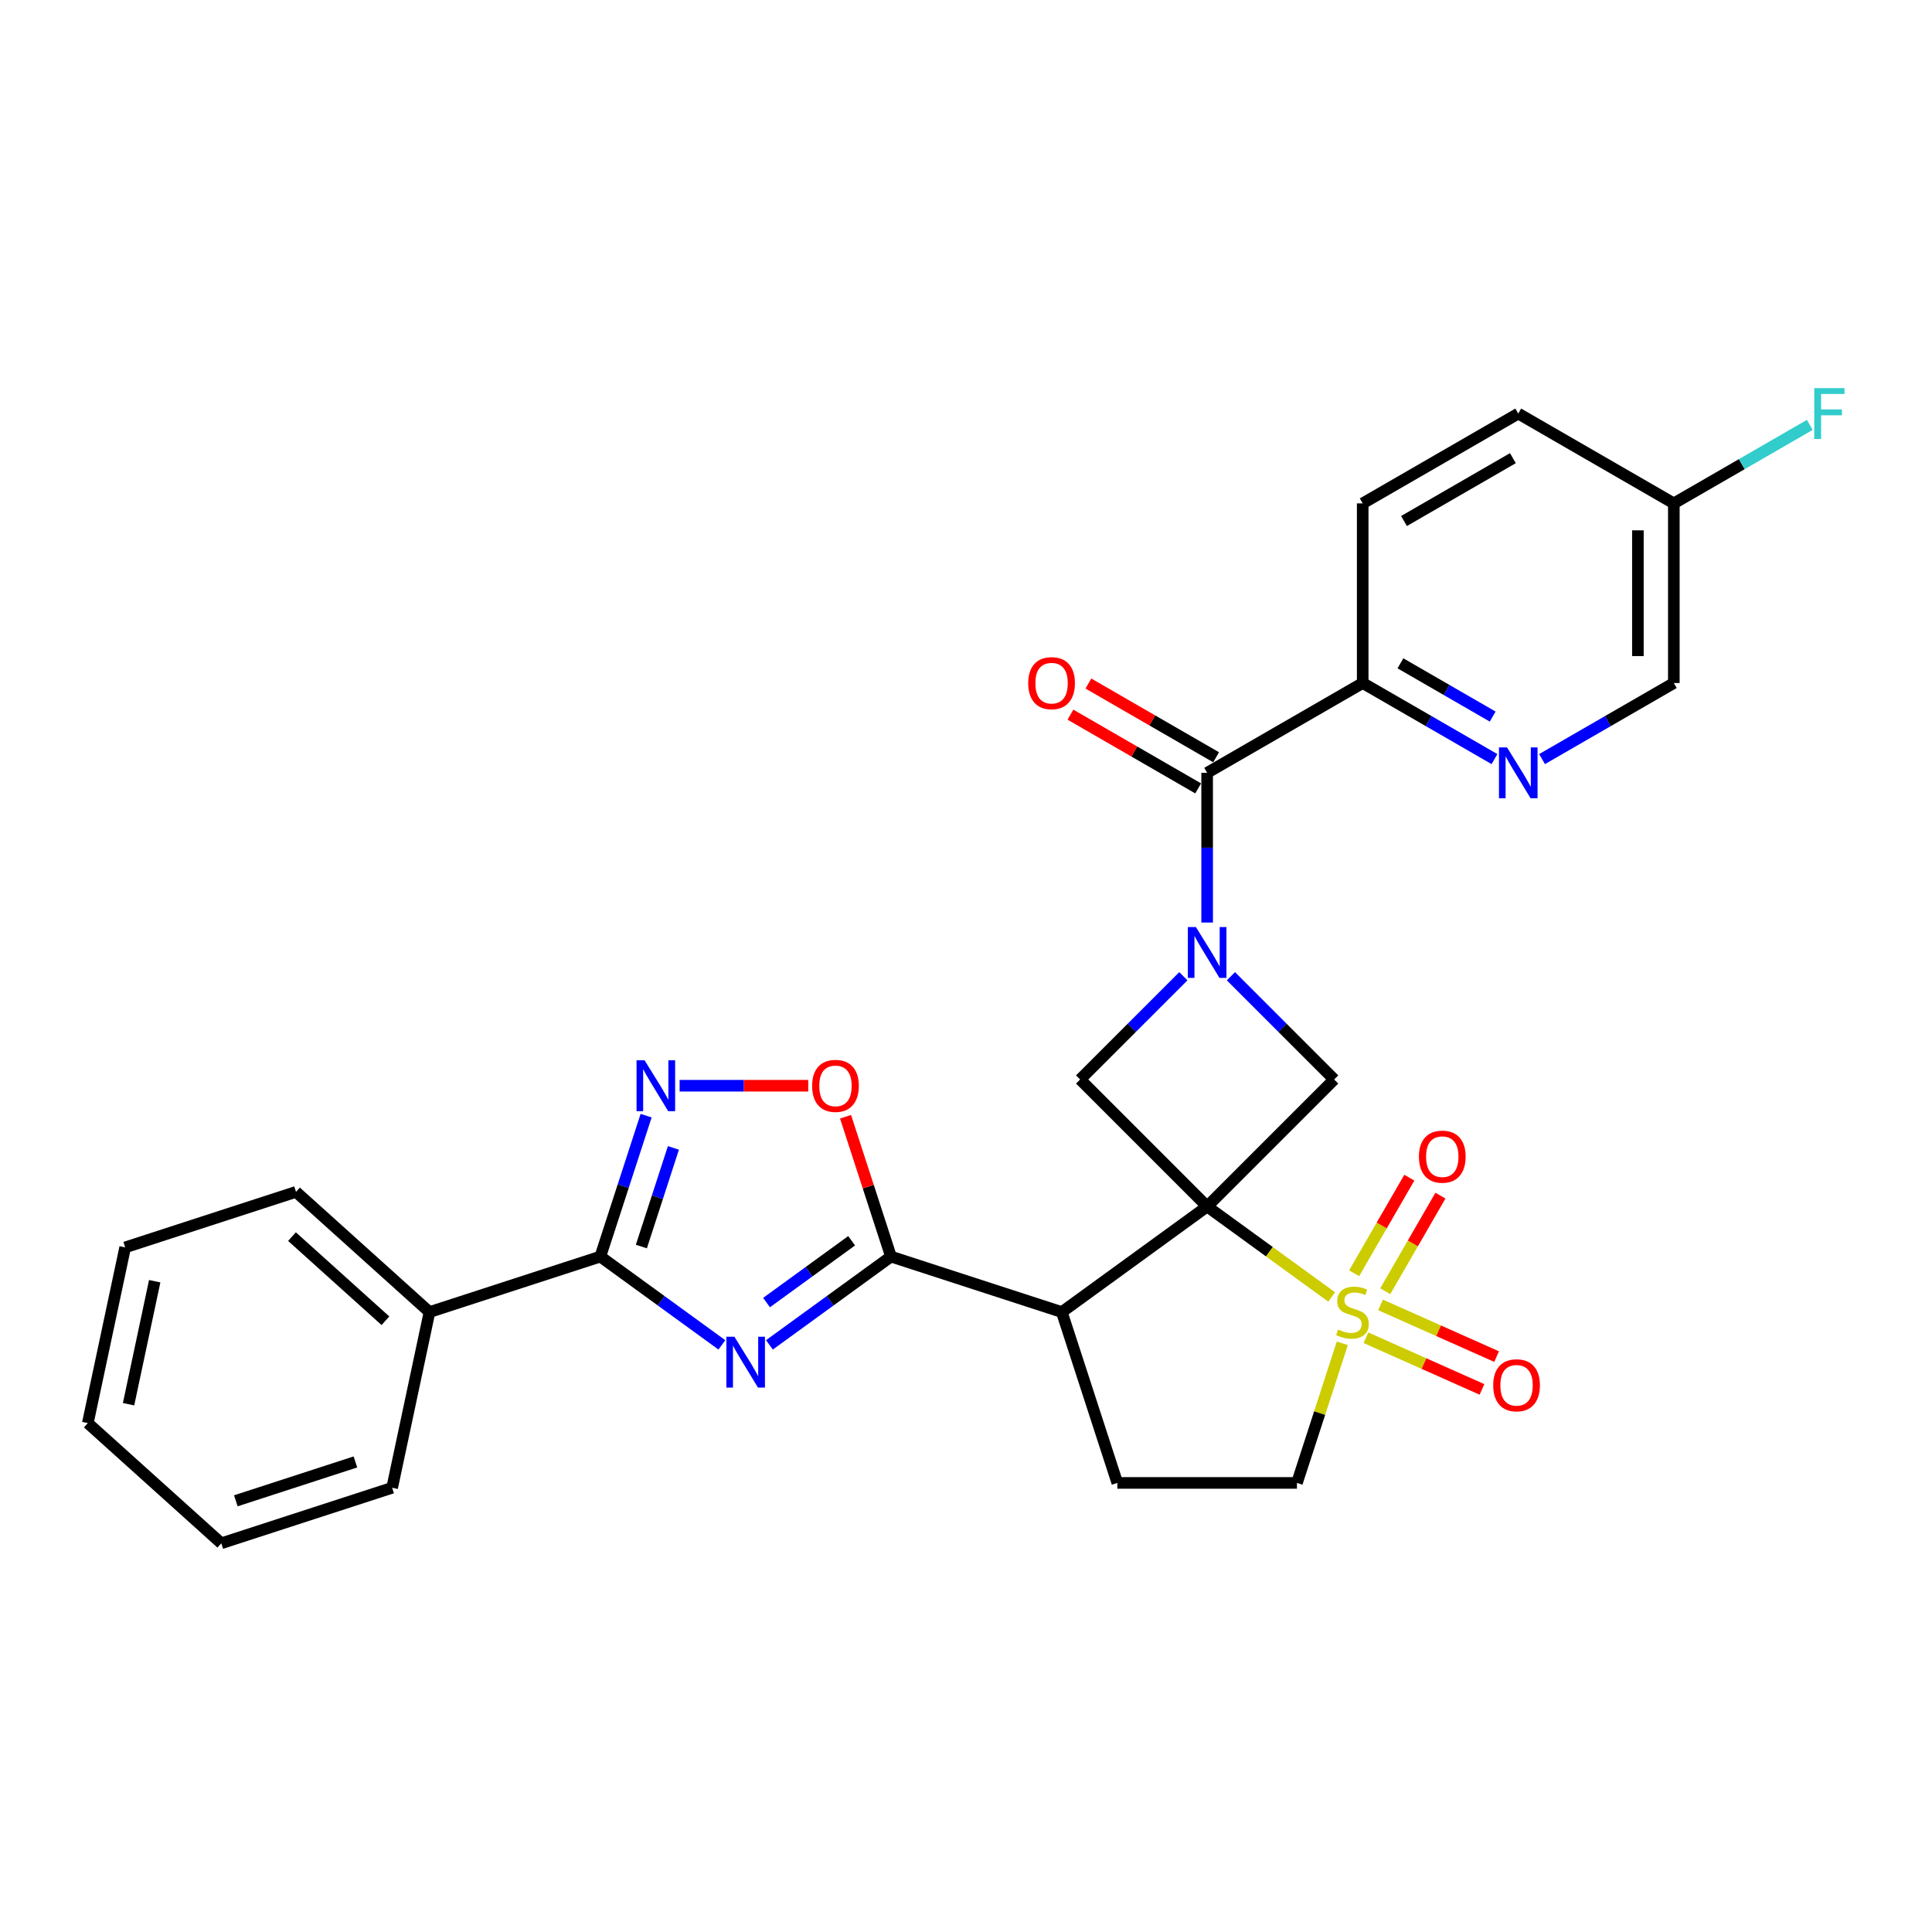 <?xml version='1.0' encoding='iso-8859-1'?>
<svg version='1.1' baseProfile='full'
              xmlns='http://www.w3.org/2000/svg'
                      xmlns:rdkit='http://www.rdkit.org/xml'
                      xmlns:xlink='http://www.w3.org/1999/xlink'
                  xml:space='preserve'
width='1000px' height='1000px' viewBox='0 0 1000 1000'>
<!-- END OF HEADER -->
<rect style='opacity:1.0;fill:#FFFFFF;stroke:none' width='1000' height='1000' x='0' y='0'> </rect>
<path class='bond-0' d='M 624.813,624.481 L 657.04,647.895' style='fill:none;fill-rule:evenodd;stroke:#000000;stroke-width:6px;stroke-linecap:butt;stroke-linejoin:miter;stroke-opacity:1' />
<path class='bond-0' d='M 657.04,647.895 L 689.266,671.309' style='fill:none;fill-rule:evenodd;stroke:#CCCC00;stroke-width:6px;stroke-linecap:butt;stroke-linejoin:miter;stroke-opacity:1' />
<path class='bond-3' d='M 624.813,624.481 L 549.594,679.131' style='fill:none;fill-rule:evenodd;stroke:#000000;stroke-width:6px;stroke-linecap:butt;stroke-linejoin:miter;stroke-opacity:1' />
<path class='bond-6' d='M 624.813,624.481 L 690.557,558.737' style='fill:none;fill-rule:evenodd;stroke:#000000;stroke-width:6px;stroke-linecap:butt;stroke-linejoin:miter;stroke-opacity:1' />
<path class='bond-7' d='M 624.813,624.481 L 559.069,558.737' style='fill:none;fill-rule:evenodd;stroke:#000000;stroke-width:6px;stroke-linecap:butt;stroke-linejoin:miter;stroke-opacity:1' />
<path class='bond-13' d='M 694.782,695.29 L 683.042,731.423' style='fill:none;fill-rule:evenodd;stroke:#CCCC00;stroke-width:6px;stroke-linecap:butt;stroke-linejoin:miter;stroke-opacity:1' />
<path class='bond-13' d='M 683.042,731.423 L 671.301,767.556' style='fill:none;fill-rule:evenodd;stroke:#000000;stroke-width:6px;stroke-linecap:butt;stroke-linejoin:miter;stroke-opacity:1' />
<path class='bond-15' d='M 717.006,668.327 L 731.285,643.595' style='fill:none;fill-rule:evenodd;stroke:#CCCC00;stroke-width:6px;stroke-linecap:butt;stroke-linejoin:miter;stroke-opacity:1' />
<path class='bond-15' d='M 731.285,643.595 L 745.565,618.862' style='fill:none;fill-rule:evenodd;stroke:#FF0000;stroke-width:6px;stroke-linecap:butt;stroke-linejoin:miter;stroke-opacity:1' />
<path class='bond-15' d='M 700.902,659.03 L 715.181,634.297' style='fill:none;fill-rule:evenodd;stroke:#CCCC00;stroke-width:6px;stroke-linecap:butt;stroke-linejoin:miter;stroke-opacity:1' />
<path class='bond-15' d='M 715.181,634.297 L 729.461,609.564' style='fill:none;fill-rule:evenodd;stroke:#FF0000;stroke-width:6px;stroke-linecap:butt;stroke-linejoin:miter;stroke-opacity:1' />
<path class='bond-16' d='M 707.017,692.418 L 737.045,705.787' style='fill:none;fill-rule:evenodd;stroke:#CCCC00;stroke-width:6px;stroke-linecap:butt;stroke-linejoin:miter;stroke-opacity:1' />
<path class='bond-16' d='M 737.045,705.787 L 767.072,719.156' style='fill:none;fill-rule:evenodd;stroke:#FF0000;stroke-width:6px;stroke-linecap:butt;stroke-linejoin:miter;stroke-opacity:1' />
<path class='bond-16' d='M 714.581,675.431 L 744.608,688.8' style='fill:none;fill-rule:evenodd;stroke:#CCCC00;stroke-width:6px;stroke-linecap:butt;stroke-linejoin:miter;stroke-opacity:1' />
<path class='bond-16' d='M 744.608,688.8 L 774.635,702.169' style='fill:none;fill-rule:evenodd;stroke:#FF0000;stroke-width:6px;stroke-linecap:butt;stroke-linejoin:miter;stroke-opacity:1' />
<path class='bond-1' d='M 398.26,696.106 L 429.714,673.253' style='fill:none;fill-rule:evenodd;stroke:#0000FF;stroke-width:6px;stroke-linecap:butt;stroke-linejoin:miter;stroke-opacity:1' />
<path class='bond-1' d='M 429.714,673.253 L 461.169,650.4' style='fill:none;fill-rule:evenodd;stroke:#000000;stroke-width:6px;stroke-linecap:butt;stroke-linejoin:miter;stroke-opacity:1' />
<path class='bond-1' d='M 396.766,674.206 L 418.784,658.209' style='fill:none;fill-rule:evenodd;stroke:#0000FF;stroke-width:6px;stroke-linecap:butt;stroke-linejoin:miter;stroke-opacity:1' />
<path class='bond-1' d='M 418.784,658.209 L 440.803,642.212' style='fill:none;fill-rule:evenodd;stroke:#000000;stroke-width:6px;stroke-linecap:butt;stroke-linejoin:miter;stroke-opacity:1' />
<path class='bond-5' d='M 373.64,696.106 L 342.185,673.253' style='fill:none;fill-rule:evenodd;stroke:#0000FF;stroke-width:6px;stroke-linecap:butt;stroke-linejoin:miter;stroke-opacity:1' />
<path class='bond-5' d='M 342.185,673.253 L 310.731,650.4' style='fill:none;fill-rule:evenodd;stroke:#000000;stroke-width:6px;stroke-linecap:butt;stroke-linejoin:miter;stroke-opacity:1' />
<path class='bond-2' d='M 612.503,505.303 L 585.786,532.02' style='fill:none;fill-rule:evenodd;stroke:#0000FF;stroke-width:6px;stroke-linecap:butt;stroke-linejoin:miter;stroke-opacity:1' />
<path class='bond-2' d='M 585.786,532.02 L 559.069,558.737' style='fill:none;fill-rule:evenodd;stroke:#000000;stroke-width:6px;stroke-linecap:butt;stroke-linejoin:miter;stroke-opacity:1' />
<path class='bond-9' d='M 624.813,477.504 L 624.813,438.76' style='fill:none;fill-rule:evenodd;stroke:#0000FF;stroke-width:6px;stroke-linecap:butt;stroke-linejoin:miter;stroke-opacity:1' />
<path class='bond-9' d='M 624.813,438.76 L 624.813,400.017' style='fill:none;fill-rule:evenodd;stroke:#000000;stroke-width:6px;stroke-linecap:butt;stroke-linejoin:miter;stroke-opacity:1' />
<path class='bond-29' d='M 637.123,505.303 L 663.84,532.02' style='fill:none;fill-rule:evenodd;stroke:#0000FF;stroke-width:6px;stroke-linecap:butt;stroke-linejoin:miter;stroke-opacity:1' />
<path class='bond-29' d='M 663.84,532.02 L 690.557,558.737' style='fill:none;fill-rule:evenodd;stroke:#000000;stroke-width:6px;stroke-linecap:butt;stroke-linejoin:miter;stroke-opacity:1' />
<path class='bond-4' d='M 549.594,679.131 L 461.169,650.4' style='fill:none;fill-rule:evenodd;stroke:#000000;stroke-width:6px;stroke-linecap:butt;stroke-linejoin:miter;stroke-opacity:1' />
<path class='bond-12' d='M 549.594,679.131 L 578.325,767.556' style='fill:none;fill-rule:evenodd;stroke:#000000;stroke-width:6px;stroke-linecap:butt;stroke-linejoin:miter;stroke-opacity:1' />
<path class='bond-10' d='M 461.169,650.4 L 449.41,614.211' style='fill:none;fill-rule:evenodd;stroke:#000000;stroke-width:6px;stroke-linecap:butt;stroke-linejoin:miter;stroke-opacity:1' />
<path class='bond-10' d='M 449.41,614.211 L 437.652,578.022' style='fill:none;fill-rule:evenodd;stroke:#FF0000;stroke-width:6px;stroke-linecap:butt;stroke-linejoin:miter;stroke-opacity:1' />
<path class='bond-18' d='M 310.731,650.4 L 222.305,679.131' style='fill:none;fill-rule:evenodd;stroke:#000000;stroke-width:6px;stroke-linecap:butt;stroke-linejoin:miter;stroke-opacity:1' />
<path class='bond-31' d='M 310.731,650.4 L 322.58,613.932' style='fill:none;fill-rule:evenodd;stroke:#000000;stroke-width:6px;stroke-linecap:butt;stroke-linejoin:miter;stroke-opacity:1' />
<path class='bond-31' d='M 322.58,613.932 L 334.429,577.464' style='fill:none;fill-rule:evenodd;stroke:#0000FF;stroke-width:6px;stroke-linecap:butt;stroke-linejoin:miter;stroke-opacity:1' />
<path class='bond-31' d='M 331.97,645.206 L 340.265,619.678' style='fill:none;fill-rule:evenodd;stroke:#000000;stroke-width:6px;stroke-linecap:butt;stroke-linejoin:miter;stroke-opacity:1' />
<path class='bond-31' d='M 340.265,619.678 L 348.559,594.151' style='fill:none;fill-rule:evenodd;stroke:#0000FF;stroke-width:6px;stroke-linecap:butt;stroke-linejoin:miter;stroke-opacity:1' />
<path class='bond-8' d='M 351.772,561.974 L 385.053,561.974' style='fill:none;fill-rule:evenodd;stroke:#0000FF;stroke-width:6px;stroke-linecap:butt;stroke-linejoin:miter;stroke-opacity:1' />
<path class='bond-8' d='M 385.053,561.974 L 418.334,561.974' style='fill:none;fill-rule:evenodd;stroke:#FF0000;stroke-width:6px;stroke-linecap:butt;stroke-linejoin:miter;stroke-opacity:1' />
<path class='bond-14' d='M 624.813,400.017 L 705.333,353.529' style='fill:none;fill-rule:evenodd;stroke:#000000;stroke-width:6px;stroke-linecap:butt;stroke-linejoin:miter;stroke-opacity:1' />
<path class='bond-17' d='M 629.462,391.965 L 596.408,372.882' style='fill:none;fill-rule:evenodd;stroke:#000000;stroke-width:6px;stroke-linecap:butt;stroke-linejoin:miter;stroke-opacity:1' />
<path class='bond-17' d='M 596.408,372.882 L 563.354,353.798' style='fill:none;fill-rule:evenodd;stroke:#FF0000;stroke-width:6px;stroke-linecap:butt;stroke-linejoin:miter;stroke-opacity:1' />
<path class='bond-17' d='M 620.165,408.069 L 587.11,388.985' style='fill:none;fill-rule:evenodd;stroke:#000000;stroke-width:6px;stroke-linecap:butt;stroke-linejoin:miter;stroke-opacity:1' />
<path class='bond-17' d='M 587.11,388.985 L 554.056,369.902' style='fill:none;fill-rule:evenodd;stroke:#FF0000;stroke-width:6px;stroke-linecap:butt;stroke-linejoin:miter;stroke-opacity:1' />
<path class='bond-11' d='M 773.542,392.91 L 739.438,373.22' style='fill:none;fill-rule:evenodd;stroke:#0000FF;stroke-width:6px;stroke-linecap:butt;stroke-linejoin:miter;stroke-opacity:1' />
<path class='bond-11' d='M 739.438,373.22 L 705.333,353.529' style='fill:none;fill-rule:evenodd;stroke:#000000;stroke-width:6px;stroke-linecap:butt;stroke-linejoin:miter;stroke-opacity:1' />
<path class='bond-11' d='M 772.609,370.899 L 748.735,357.116' style='fill:none;fill-rule:evenodd;stroke:#0000FF;stroke-width:6px;stroke-linecap:butt;stroke-linejoin:miter;stroke-opacity:1' />
<path class='bond-11' d='M 748.735,357.116 L 724.862,343.333' style='fill:none;fill-rule:evenodd;stroke:#000000;stroke-width:6px;stroke-linecap:butt;stroke-linejoin:miter;stroke-opacity:1' />
<path class='bond-20' d='M 798.162,392.91 L 832.267,373.22' style='fill:none;fill-rule:evenodd;stroke:#0000FF;stroke-width:6px;stroke-linecap:butt;stroke-linejoin:miter;stroke-opacity:1' />
<path class='bond-20' d='M 832.267,373.22 L 866.372,353.529' style='fill:none;fill-rule:evenodd;stroke:#000000;stroke-width:6px;stroke-linecap:butt;stroke-linejoin:miter;stroke-opacity:1' />
<path class='bond-30' d='M 578.325,767.556 L 671.301,767.556' style='fill:none;fill-rule:evenodd;stroke:#000000;stroke-width:6px;stroke-linecap:butt;stroke-linejoin:miter;stroke-opacity:1' />
<path class='bond-19' d='M 705.333,353.529 L 705.333,260.553' style='fill:none;fill-rule:evenodd;stroke:#000000;stroke-width:6px;stroke-linecap:butt;stroke-linejoin:miter;stroke-opacity:1' />
<path class='bond-24' d='M 222.305,679.131 L 153.211,616.918' style='fill:none;fill-rule:evenodd;stroke:#000000;stroke-width:6px;stroke-linecap:butt;stroke-linejoin:miter;stroke-opacity:1' />
<path class='bond-24' d='M 199.498,683.618 L 151.132,640.069' style='fill:none;fill-rule:evenodd;stroke:#000000;stroke-width:6px;stroke-linecap:butt;stroke-linejoin:miter;stroke-opacity:1' />
<path class='bond-25' d='M 222.305,679.131 L 202.975,770.075' style='fill:none;fill-rule:evenodd;stroke:#000000;stroke-width:6px;stroke-linecap:butt;stroke-linejoin:miter;stroke-opacity:1' />
<path class='bond-22' d='M 705.333,260.553 L 785.852,214.065' style='fill:none;fill-rule:evenodd;stroke:#000000;stroke-width:6px;stroke-linecap:butt;stroke-linejoin:miter;stroke-opacity:1' />
<path class='bond-22' d='M 726.708,269.684 L 783.072,237.143' style='fill:none;fill-rule:evenodd;stroke:#000000;stroke-width:6px;stroke-linecap:butt;stroke-linejoin:miter;stroke-opacity:1' />
<path class='bond-32' d='M 866.372,353.529 L 866.372,260.553' style='fill:none;fill-rule:evenodd;stroke:#000000;stroke-width:6px;stroke-linecap:butt;stroke-linejoin:miter;stroke-opacity:1' />
<path class='bond-32' d='M 847.777,339.583 L 847.777,274.5' style='fill:none;fill-rule:evenodd;stroke:#000000;stroke-width:6px;stroke-linecap:butt;stroke-linejoin:miter;stroke-opacity:1' />
<path class='bond-21' d='M 866.372,260.553 L 785.852,214.065' style='fill:none;fill-rule:evenodd;stroke:#000000;stroke-width:6px;stroke-linecap:butt;stroke-linejoin:miter;stroke-opacity:1' />
<path class='bond-23' d='M 866.372,260.553 L 901.555,240.24' style='fill:none;fill-rule:evenodd;stroke:#000000;stroke-width:6px;stroke-linecap:butt;stroke-linejoin:miter;stroke-opacity:1' />
<path class='bond-23' d='M 901.555,240.24 L 936.738,219.927' style='fill:none;fill-rule:evenodd;stroke:#33CCCC;stroke-width:6px;stroke-linecap:butt;stroke-linejoin:miter;stroke-opacity:1' />
<path class='bond-27' d='M 153.211,616.918 L 64.785,645.649' style='fill:none;fill-rule:evenodd;stroke:#000000;stroke-width:6px;stroke-linecap:butt;stroke-linejoin:miter;stroke-opacity:1' />
<path class='bond-26' d='M 202.975,770.075 L 114.549,798.806' style='fill:none;fill-rule:evenodd;stroke:#000000;stroke-width:6px;stroke-linecap:butt;stroke-linejoin:miter;stroke-opacity:1' />
<path class='bond-26' d='M 183.964,756.7 L 122.067,776.812' style='fill:none;fill-rule:evenodd;stroke:#000000;stroke-width:6px;stroke-linecap:butt;stroke-linejoin:miter;stroke-opacity:1' />
<path class='bond-28' d='M 114.549,798.806 L 45.455,736.593' style='fill:none;fill-rule:evenodd;stroke:#000000;stroke-width:6px;stroke-linecap:butt;stroke-linejoin:miter;stroke-opacity:1' />
<path class='bond-33' d='M 64.785,645.649 L 45.455,736.593' style='fill:none;fill-rule:evenodd;stroke:#000000;stroke-width:6px;stroke-linecap:butt;stroke-linejoin:miter;stroke-opacity:1' />
<path class='bond-33' d='M 80.075,663.157 L 66.543,726.818' style='fill:none;fill-rule:evenodd;stroke:#000000;stroke-width:6px;stroke-linecap:butt;stroke-linejoin:miter;stroke-opacity:1' />
<path  class='atom-1' d='M 692.594 688.168
Q 692.892 688.28, 694.119 688.801
Q 695.346 689.321, 696.685 689.656
Q 698.061 689.953, 699.4 689.953
Q 701.892 689.953, 703.342 688.763
Q 704.793 687.536, 704.793 685.416
Q 704.793 683.966, 704.049 683.073
Q 703.342 682.181, 702.227 681.697
Q 701.111 681.214, 699.251 680.656
Q 696.908 679.949, 695.495 679.28
Q 694.119 678.61, 693.115 677.197
Q 692.148 675.784, 692.148 673.404
Q 692.148 670.094, 694.38 668.048
Q 696.648 666.003, 701.111 666.003
Q 704.161 666.003, 707.619 667.453
L 706.764 670.317
Q 703.603 669.015, 701.223 669.015
Q 698.656 669.015, 697.243 670.094
Q 695.83 671.135, 695.867 672.957
Q 695.867 674.371, 696.574 675.226
Q 697.318 676.081, 698.359 676.565
Q 699.437 677.048, 701.223 677.606
Q 703.603 678.35, 705.016 679.094
Q 706.429 679.838, 707.433 681.362
Q 708.475 682.85, 708.475 685.416
Q 708.475 689.061, 706.02 691.032
Q 703.603 692.966, 699.549 692.966
Q 697.206 692.966, 695.421 692.445
Q 693.673 691.962, 691.59 691.106
L 692.594 688.168
' fill='#CCCC00'/>
<path  class='atom-2' d='M 380.129 691.884
L 388.758 705.831
Q 389.613 707.207, 390.989 709.699
Q 392.365 712.19, 392.439 712.339
L 392.439 691.884
L 395.935 691.884
L 395.935 718.215
L 392.328 718.215
L 383.068 702.967
Q 381.989 701.182, 380.836 699.136
Q 379.72 697.091, 379.386 696.459
L 379.386 718.215
L 375.964 718.215
L 375.964 691.884
L 380.129 691.884
' fill='#0000FF'/>
<path  class='atom-3' d='M 618.993 479.828
L 627.621 493.774
Q 628.477 495.15, 629.853 497.642
Q 631.229 500.134, 631.303 500.283
L 631.303 479.828
L 634.799 479.828
L 634.799 506.159
L 631.192 506.159
L 621.931 490.911
Q 620.853 489.125, 619.7 487.08
Q 618.584 485.035, 618.249 484.402
L 618.249 506.159
L 614.828 506.159
L 614.828 479.828
L 618.993 479.828
' fill='#0000FF'/>
<path  class='atom-9' d='M 333.642 548.809
L 342.27 562.755
Q 343.125 564.132, 344.501 566.623
Q 345.877 569.115, 345.952 569.264
L 345.952 548.809
L 349.447 548.809
L 349.447 575.14
L 345.84 575.14
L 336.58 559.892
Q 335.501 558.107, 334.348 556.061
Q 333.232 554.016, 332.898 553.384
L 332.898 575.14
L 329.476 575.14
L 329.476 548.809
L 333.642 548.809
' fill='#0000FF'/>
<path  class='atom-11' d='M 420.351 562.049
Q 420.351 555.727, 423.475 552.193
Q 426.599 548.66, 432.438 548.66
Q 438.277 548.66, 441.401 552.193
Q 444.525 555.727, 444.525 562.049
Q 444.525 568.446, 441.363 572.09
Q 438.202 575.698, 432.438 575.698
Q 426.636 575.698, 423.475 572.09
Q 420.351 568.483, 420.351 562.049
M 432.438 572.723
Q 436.454 572.723, 438.611 570.045
Q 440.806 567.33, 440.806 562.049
Q 440.806 556.879, 438.611 554.276
Q 436.454 551.636, 432.438 551.636
Q 428.421 551.636, 426.227 554.239
Q 424.07 556.842, 424.07 562.049
Q 424.07 567.367, 426.227 570.045
Q 428.421 572.723, 432.438 572.723
' fill='#FF0000'/>
<path  class='atom-12' d='M 780.032 386.852
L 788.66 400.798
Q 789.516 402.174, 790.892 404.666
Q 792.268 407.158, 792.342 407.307
L 792.342 386.852
L 795.838 386.852
L 795.838 413.183
L 792.231 413.183
L 782.97 397.935
Q 781.892 396.15, 780.739 394.104
Q 779.623 392.059, 779.288 391.426
L 779.288 413.183
L 775.867 413.183
L 775.867 386.852
L 780.032 386.852
' fill='#0000FF'/>
<path  class='atom-16' d='M 734.434 598.686
Q 734.434 592.363, 737.558 588.83
Q 740.682 585.297, 746.52 585.297
Q 752.359 585.297, 755.483 588.83
Q 758.607 592.363, 758.607 598.686
Q 758.607 605.083, 755.446 608.727
Q 752.285 612.335, 746.52 612.335
Q 740.719 612.335, 737.558 608.727
Q 734.434 605.12, 734.434 598.686
M 746.52 609.36
Q 750.537 609.36, 752.694 606.682
Q 754.888 603.967, 754.888 598.686
Q 754.888 593.516, 752.694 590.913
Q 750.537 588.273, 746.52 588.273
Q 742.504 588.273, 740.31 590.876
Q 738.153 593.479, 738.153 598.686
Q 738.153 604.004, 740.31 606.682
Q 742.504 609.36, 746.52 609.36
' fill='#FF0000'/>
<path  class='atom-17' d='M 772.883 717.022
Q 772.883 710.7, 776.007 707.167
Q 779.131 703.634, 784.97 703.634
Q 790.809 703.634, 793.933 707.167
Q 797.057 710.7, 797.057 717.022
Q 797.057 723.419, 793.896 727.064
Q 790.735 730.671, 784.97 730.671
Q 779.169 730.671, 776.007 727.064
Q 772.883 723.456, 772.883 717.022
M 784.97 727.696
Q 788.987 727.696, 791.144 725.018
Q 793.338 722.303, 793.338 717.022
Q 793.338 711.853, 791.144 709.249
Q 788.987 706.609, 784.97 706.609
Q 780.954 706.609, 778.759 709.212
Q 776.602 711.815, 776.602 717.022
Q 776.602 722.34, 778.759 725.018
Q 780.954 727.696, 784.97 727.696
' fill='#FF0000'/>
<path  class='atom-18' d='M 532.207 353.604
Q 532.207 347.281, 535.331 343.748
Q 538.455 340.215, 544.294 340.215
Q 550.133 340.215, 553.257 343.748
Q 556.381 347.281, 556.381 353.604
Q 556.381 360.001, 553.22 363.645
Q 550.058 367.253, 544.294 367.253
Q 538.492 367.253, 535.331 363.645
Q 532.207 360.038, 532.207 353.604
M 544.294 364.277
Q 548.31 364.277, 550.467 361.6
Q 552.662 358.885, 552.662 353.604
Q 552.662 348.434, 550.467 345.831
Q 548.31 343.19, 544.294 343.19
Q 540.277 343.19, 538.083 345.794
Q 535.926 348.397, 535.926 353.604
Q 535.926 358.922, 538.083 361.6
Q 540.277 364.277, 544.294 364.277
' fill='#FF0000'/>
<path  class='atom-24' d='M 939.063 200.9
L 954.72 200.9
L 954.72 203.913
L 942.596 203.913
L 942.596 211.908
L 953.381 211.908
L 953.381 214.958
L 942.596 214.958
L 942.596 227.231
L 939.063 227.231
L 939.063 200.9
' fill='#33CCCC'/>
</svg>
